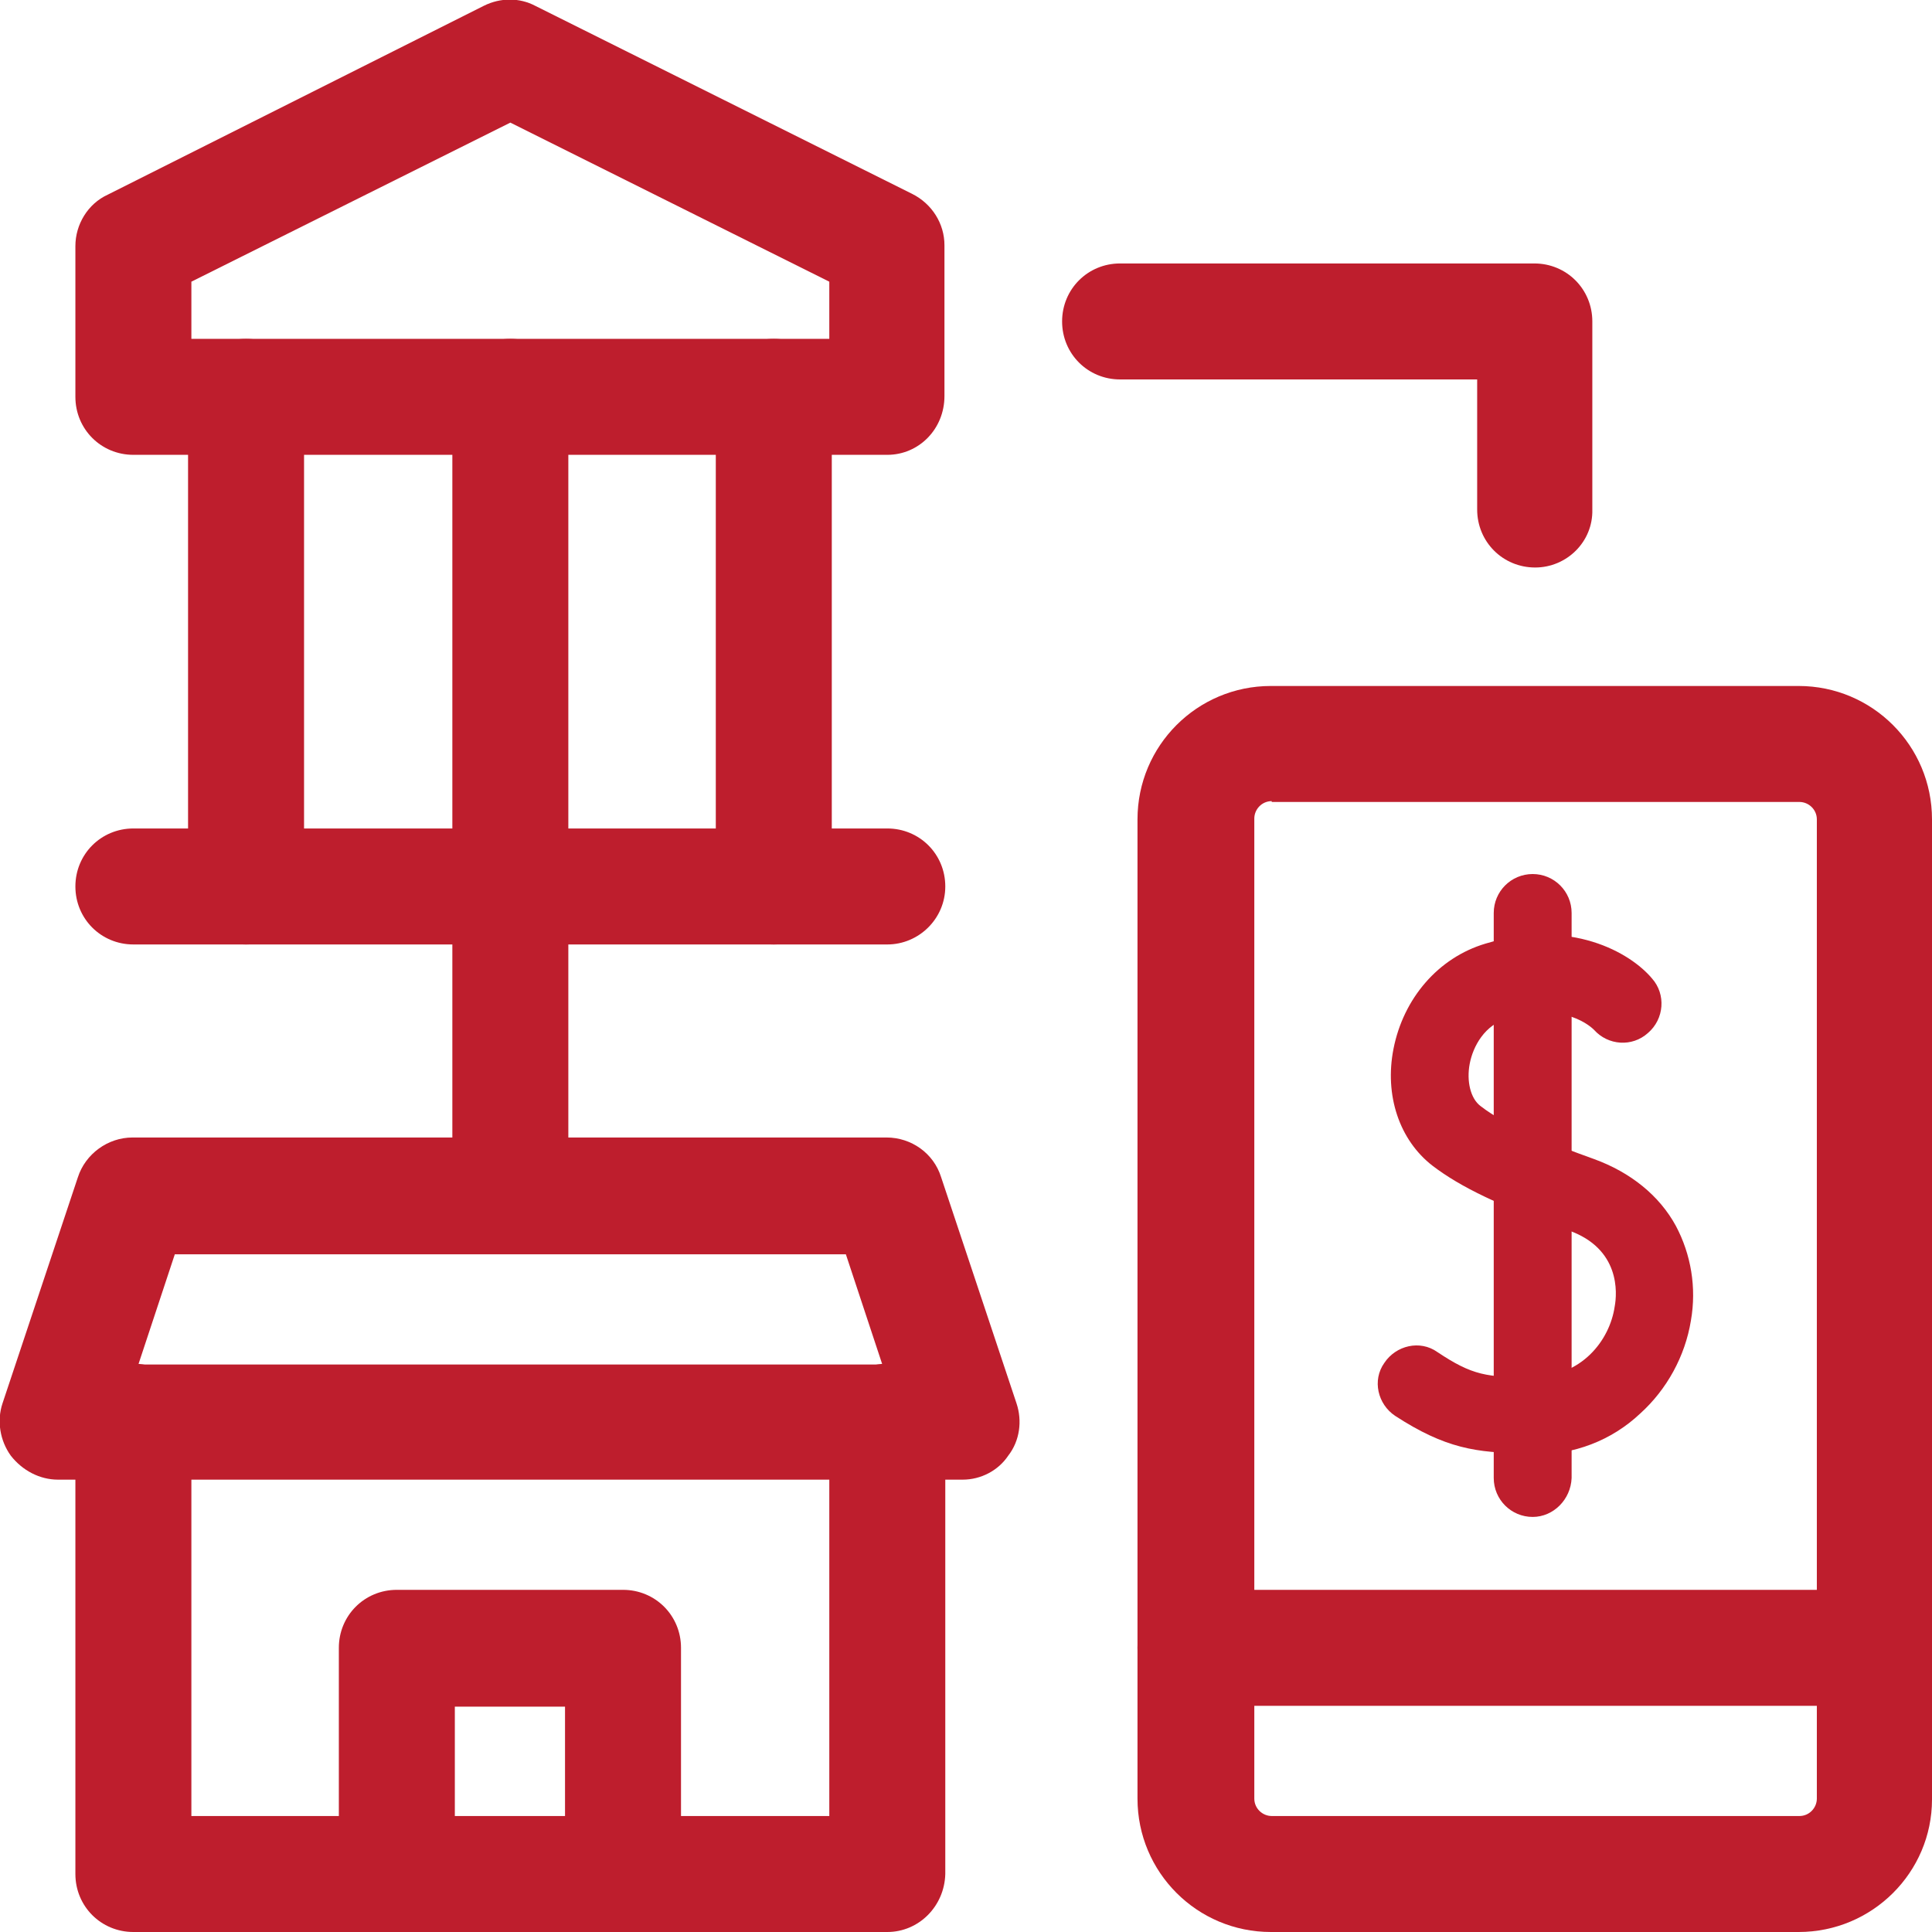 <?xml version="1.0" encoding="utf-8"?>
<!-- Generator: Adobe Illustrator 27.1.1, SVG Export Plug-In . SVG Version: 6.00 Build 0)  -->
<svg version="1.1" id="Layer_1" xmlns="http://www.w3.org/2000/svg" xmlns:xlink="http://www.w3.org/1999/xlink" x="0px" y="0px"
	 viewBox="0 0 233.2 233.2" style="enable-background:new 0 0 233.2 233.2;" xml:space="preserve">
<style type="text/css">
	.st0{fill:#BE1E2D;}
	.st1{fill:#010353;}
	.st2{fill:#FFFFFF;}
	.st3{fill:#396FDE;}
</style>
<g>
	<path class="st0" d="M217.1,233.2h-63.7c-8.9,0-16.1-7.2-16.1-16.1V98.9c0-8.9,7.2-16.1,16.1-16.1h63.7c8.9,0,16.1,7.2,16.1,16.1
		v118.3C233.2,226,226,233.2,217.1,233.2z M153.5,96.7c-1.2,0-2.1,1-2.1,2.1v118.3c0,1.2,1,2.1,2.1,2.1h63.7c1.2,0,2.1-1,2.1-2.1
		V98.9c0-1.2-1-2.1-2.1-2.1H153.5z"/>
	<path class="st0" d="M184.2,175.4c-6,0-9.8-0.6-15.8-4.5c-2.1-1.4-2.8-4.3-1.3-6.4c1.4-2.1,4.3-2.8,6.4-1.3c4.2,2.8,6,3.1,11.5,3
		c5.9,0,9.3-4.4,9.9-8.5c0.3-1.6,0.7-7-5.6-9.2c-8.2-2.9-13-5.2-16.4-7.8c-4-3.1-5.8-8.5-4.7-14.1c1.2-6.1,5.4-11,11.1-12.7
		c10.3-3.1,17.5,1.1,20.1,4.2c1.7,1.9,1.5,4.9-0.5,6.6c-1.9,1.7-4.8,1.5-6.5-0.4c-0.2-0.2-3.5-3.5-10.4-1.4
		c-2.8,0.8-4.2,3.4-4.6,5.5c-0.4,2.1,0.1,4.2,1.3,5.1c3.2,2.5,8.7,4.6,13.7,6.4c4.4,1.6,7.9,4.4,9.9,8.1c1.8,3.4,2.5,7.4,1.8,11.4
		c-0.7,4.3-2.9,8.3-6.1,11.2c-3.5,3.3-8,5-13,5C184.7,175.4,184.5,175.4,184.2,175.4z"/>
	<path class="st0" d="M185,183.1c-2.6,0-4.7-2.1-4.7-4.7v-68.2c0-2.6,2.1-4.7,4.7-4.7c2.6,0,4.7,2.1,4.7,4.7v68.2
		C189.6,181,187.5,183.1,185,183.1z"/>
	<path class="st0" d="M226.2,205.9h-81.9c-3.9,0-7-3.1-7-7c0-3.9,3.1-7,7-7h81.9c3.9,0,7,3.1,7,7
		C233.2,202.8,230.1,205.9,226.2,205.9z"/>
	<path class="st0" d="M107.1,114h-91c-3.9,0-7-3.1-7-7s3.1-7,7-7h91c3.9,0,7,3.1,7,7S110.9,114,107.1,114z"/>
	<path class="st0" d="M107.1,54.9h-91c-3.9,0-7-3.1-7-7V29.7c0-2.6,1.5-5.1,3.9-6.2L58.4,0.7c2-1,4.3-1,6.2,0l45.5,22.7
		c2.4,1.2,3.9,3.6,3.9,6.2v18.2C114,51.8,110.9,54.9,107.1,54.9z M23.1,40.9h77V34L61.6,14.8L23.1,34V40.9z"/>
	<path class="st0" d="M93.4,114c-3.9,0-7-3.1-7-7V47.9c0-3.9,3.1-7,7-7s7,3.1,7,7v59.1C100.4,110.9,97.3,114,93.4,114z"/>
	<path class="st0" d="M61.6,114c-3.9,0-7-3.1-7-7V47.9c0-3.9,3.1-7,7-7s7,3.1,7,7v59.1C68.5,110.9,65.4,114,61.6,114z"/>
	<path class="st0" d="M29.7,114c-3.9,0-7-3.1-7-7V47.9c0-3.9,3.1-7,7-7s7,3.1,7,7v59.1C36.7,110.9,33.6,114,29.7,114z"/>
	<path class="st0" d="M107.1,233.2h-91c-3.9,0-7-3.1-7-7v-54.6c0-3.9,3.1-7,7-7s7,3.1,7,7v47.6h77v-47.6c0-3.9,3.1-7,7-7s7,3.1,7,7
		v54.6C114,230.1,110.9,233.2,107.1,233.2z"/>
	<path class="st0" d="M116.2,178.6H7c-2.2,0-4.3-1.1-5.7-2.9c-1.3-1.8-1.7-4.2-1-6.3l9.1-27.3c0.9-2.8,3.6-4.8,6.6-4.8h91
		c3,0,5.7,1.9,6.6,4.8l9.1,27.3c0.7,2.1,0.4,4.5-1,6.3C120.5,177.5,118.4,178.6,116.2,178.6z M16.7,164.7h89.8l-4.4-13.3H21.1
		L16.7,164.7z"/>
	<path class="st0" d="M75.2,233.2H47.9c-3.9,0-7-3.1-7-7v-27.3c0-3.9,3.1-7,7-7h27.3c3.9,0,7,3.1,7,7v27.3
		C82.2,230.1,79.1,233.2,75.2,233.2z M54.9,219.3h13.3v-13.3H54.9V219.3z"/>
	<path class="st0" d="M185.3,68.5c-3.9,0-7-3.1-7-7V45.8h-43.1c-3.9,0-7-3.1-7-7s3.1-7,7-7h50c3.9,0,7,3.1,7,7v22.7
		C192.3,65.4,189.1,68.5,185.3,68.5z"/>
	<path class="st0" d="M61.6,151.3c-3.9,0-7-3.1-7-7V108c0-3.9,3.1-7,7-7s7,3.1,7,7v36.4C68.5,148.2,65.4,151.3,61.6,151.3z"/>
</g>
</svg>
